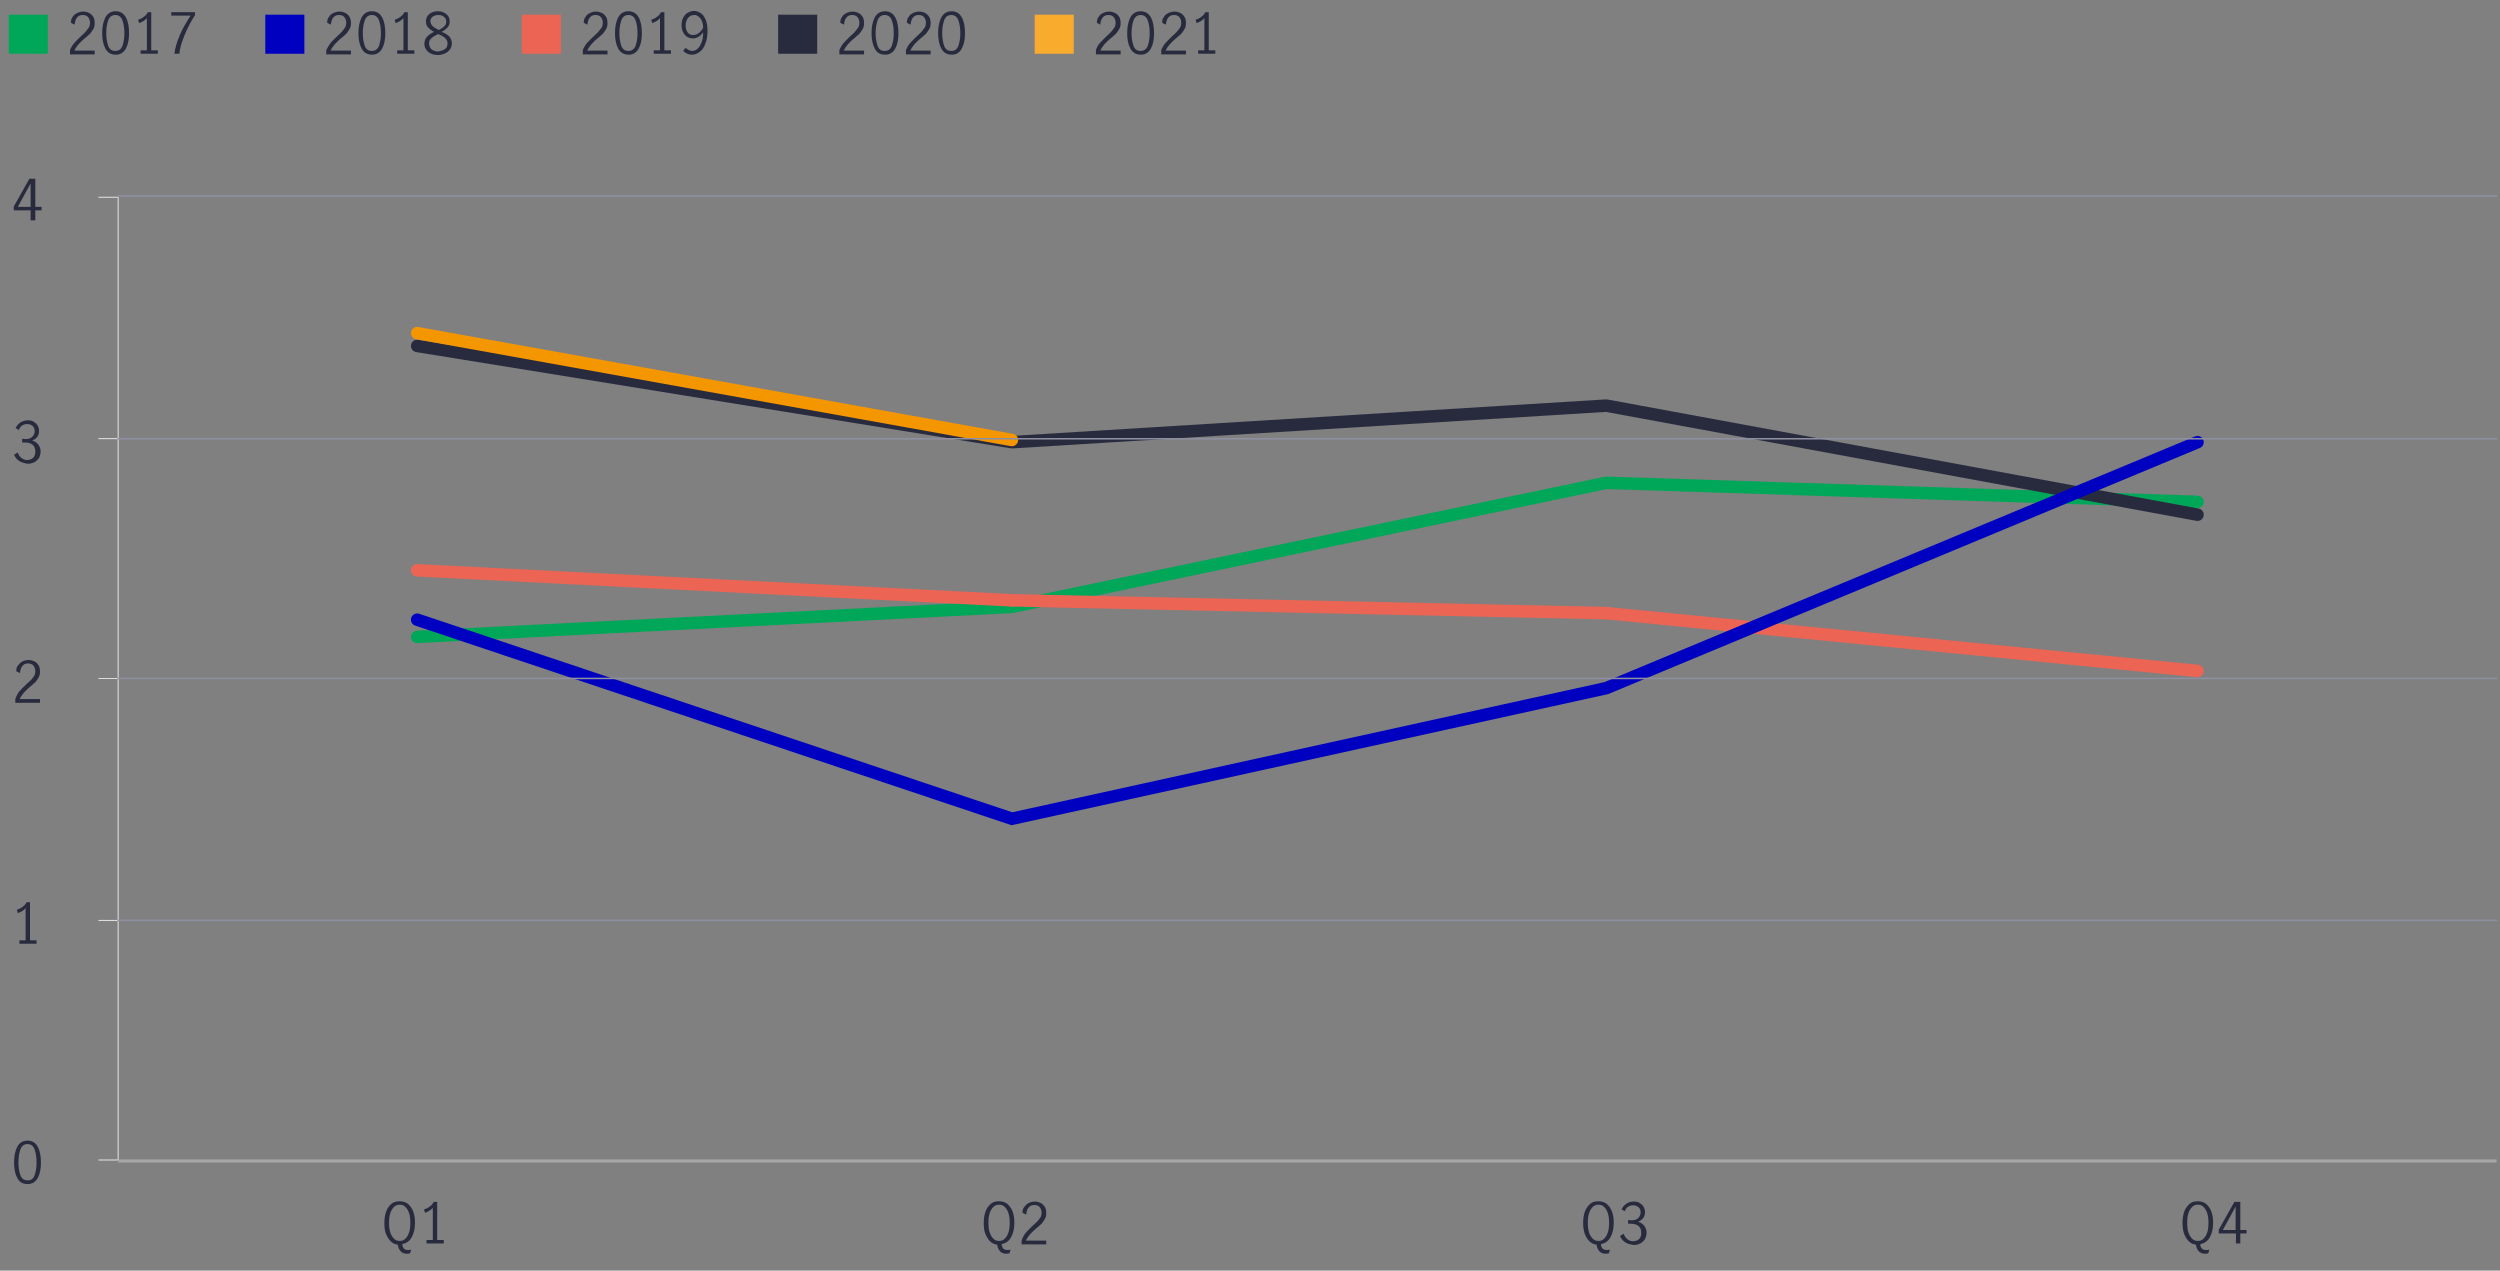 <?xml version="1.0" encoding="utf-8"?>
<!-- Generator: Adobe Illustrator 24.3.0, SVG Export Plug-In . SVG Version: 6.00 Build 0)  -->
<svg version="1.1" xmlns="http://www.w3.org/2000/svg" xmlns:xlink="http://www.w3.org/1999/xlink" x="0px" y="0px"
	 viewBox="0 0 800 406.6" style="enable-background:new 0 0 800 406.6;" xml:space="preserve">
<rect x="0" y="0" width="800" height="406.6" fill="#808080" stroke="none"/>
<style type="text/css">
	.st0{fill:none;stroke:#00A758;stroke-width:2;stroke-linecap:round;stroke-linejoin:round;stroke-miterlimit:10;}
	.st1{fill:none;stroke:#5E6073;stroke-width:2;stroke-linecap:round;stroke-linejoin:round;stroke-miterlimit:10;}
	.st2{fill:none;stroke:#F49600;stroke-width:2;stroke-linecap:round;stroke-linejoin:round;stroke-miterlimit:10;}
	.st3{fill:none;stroke:#0000C1;stroke-width:2;stroke-linecap:round;stroke-linejoin:round;stroke-miterlimit:10;}
	.st4{fill:none;stroke:#FF7769;stroke-width:2.75;stroke-linecap:round;stroke-linejoin:round;stroke-miterlimit:10;}
	.st5{fill:none;stroke:#FFFFFF;stroke-width:0.25;stroke-linejoin:round;stroke-miterlimit:10;}
	.st6{fill:none;stroke:#A6A6A6;stroke-linejoin:round;stroke-miterlimit:10;}
	
		.st7{clip-path:url(#SVGID_2_);fill:none;stroke:#00A758;stroke-width:4;stroke-linecap:round;stroke-linejoin:round;stroke-miterlimit:10;}
	
		.st8{clip-path:url(#SVGID_4_);fill:none;stroke:#282B3E;stroke-width:4;stroke-linecap:round;stroke-linejoin:round;stroke-miterlimit:10;}
	.st9{clip-path:url(#SVGID_6_);fill:none;stroke:#EC6453;stroke-width:4;stroke-linecap:round;stroke-miterlimit:10;}
	.st10{clip-path:url(#SVGID_8_);fill:none;stroke:#EC6453;stroke-width:4;stroke-linecap:round;stroke-miterlimit:10;}
	.st11{clip-path:url(#SVGID_10_);fill:none;stroke:#0000C1;stroke-width:4;stroke-linecap:round;stroke-miterlimit:10;}
	
		.st12{clip-path:url(#SVGID_12_);fill:none;stroke:#F49600;stroke-width:4;stroke-linecap:round;stroke-linejoin:round;stroke-miterlimit:10;}
	.st13{fill:#282B3E;}
	.st14{fill:#00A758;}
	.st15{fill:#0000C1;}
	.st16{fill:#EC6453;}
	.st17{fill:#F9AB2E;}
	.st18{fill:none;stroke:#00A758;stroke-width:2.25;stroke-linecap:round;stroke-linejoin:round;stroke-miterlimit:10;}
	.st19{fill:none;stroke:#0000C1;stroke-width:2.25;stroke-linecap:round;stroke-linejoin:round;stroke-miterlimit:10;}
	.st20{fill:none;stroke:#8E90A2;stroke-width:0.5;stroke-linecap:round;stroke-linejoin:round;stroke-miterlimit:10;}
	.st21{clip-path:url(#SVGID_76_);fill:none;stroke:#0000C1;stroke-width:4;stroke-linecap:round;stroke-miterlimit:10;}
	
		.st22{clip-path:url(#SVGID_78_);fill:none;stroke:#00A758;stroke-width:4;stroke-linecap:round;stroke-linejoin:round;stroke-miterlimit:10;}
	.st23{fill:none;stroke:#FFFFFF;stroke-width:0.75;stroke-linejoin:round;stroke-miterlimit:10;}
	.st24{fill:none;stroke:#282B3E;stroke-width:0.5;stroke-miterlimit:10;}
	
		.st25{clip-path:url(#SVGID_80_);fill:none;stroke:#00A758;stroke-width:4;stroke-linecap:round;stroke-linejoin:round;stroke-miterlimit:10;}
	.st26{clip-path:url(#SVGID_80_);fill:none;}
	.st27{clip-path:url(#SVGID_80_);}
	.st28{clip-path:url(#SVGID_82_);fill:none;stroke:#0000C1;stroke-width:4;stroke-linecap:round;stroke-miterlimit:10;}
	.st29{clip-path:url(#SVGID_84_);fill:none;stroke:#EC6453;stroke-width:4;stroke-linecap:round;stroke-miterlimit:10;}
	
		.st30{clip-path:url(#SVGID_80_);fill:none;stroke:#F49600;stroke-width:4;stroke-linecap:round;stroke-linejoin:round;stroke-miterlimit:10;}
	.st31{clip-path:url(#SVGID_86_);fill:#00A758;}
	.st32{fill:none;stroke:#000000;stroke-miterlimit:10;}
	.st33{fill:none;}
	.st34{fill:none;stroke:#00A758;stroke-width:4;stroke-linecap:round;stroke-linejoin:round;stroke-miterlimit:10;}
	.st35{clip-path:url(#SVGID_180_);fill:#00A758;}
	.st36{fill:none;stroke:#FFFFFF;stroke-width:0.5;stroke-linejoin:round;stroke-miterlimit:10;}
	.st37{clip-path:url(#SVGID_182_);fill:none;stroke:#0000C1;stroke-width:4;stroke-linecap:round;stroke-miterlimit:10;}
	.st38{clip-path:url(#SVGID_184_);fill:#00A758;}
	.st39{clip-path:url(#SVGID_186_);fill:#0000C1;}
	.st40{clip-path:url(#SVGID_188_);fill:none;stroke:#EC6453;stroke-width:4;stroke-linecap:round;stroke-miterlimit:10;}
	
		.st41{clip-path:url(#SVGID_190_);fill:none;stroke:#F49600;stroke-width:4;stroke-linecap:round;stroke-linejoin:round;stroke-miterlimit:10;}
	.st42{fill:none;stroke:#F49600;stroke-width:2.5;stroke-linecap:round;stroke-linejoin:round;stroke-miterlimit:10;}
	.st43{fill:none;stroke:#361558;stroke-width:2.5;stroke-linecap:round;stroke-linejoin:round;stroke-miterlimit:10;}
	.st44{fill:none;stroke:#00A758;stroke-width:2.75;stroke-linecap:round;stroke-linejoin:round;stroke-miterlimit:10;}
	.st45{clip-path:url(#SVGID_192_);fill:#0000C1;}
	
		.st46{clip-path:url(#SVGID_194_);fill:none;stroke:#00A758;stroke-width:4;stroke-linecap:round;stroke-linejoin:round;stroke-miterlimit:10;}
	.st47{clip-path:url(#SVGID_196_);fill:#00A758;stroke:#FFFFFF;stroke-width:1.492;stroke-miterlimit:10;}
	.st48{clip-path:url(#SVGID_198_);fill:#0000C1;stroke:#FFFFFF;stroke-width:1.492;stroke-miterlimit:10;}
	.st49{clip-path:url(#SVGID_200_);fill:#EC6453;stroke:#FFFFFF;stroke-width:1.492;stroke-miterlimit:10;}
	.st50{clip-path:url(#SVGID_202_);fill:#282B3E;stroke:#FFFFFF;stroke-width:2.1;stroke-miterlimit:10;}
	.st51{clip-path:url(#SVGID_204_);fill:#F9AB2E;stroke:#FFFFFF;stroke-width:1.492;stroke-miterlimit:10;}
	
		.st52{clip-path:url(#SVGID_206_);fill:none;stroke:#D9D9D9;stroke-width:2.25;stroke-linecap:round;stroke-linejoin:round;stroke-miterlimit:10;}
	.st53{fill:none;stroke:#0000C1;stroke-width:4;stroke-linecap:round;stroke-miterlimit:10;}
	.st54{fill:none;stroke:#EC6453;stroke-width:4;stroke-linecap:round;stroke-miterlimit:10;}
	.st55{fill:none;stroke:#F49600;stroke-width:4;stroke-linecap:round;stroke-linejoin:round;stroke-miterlimit:10;}
	.st56{clip-path:url(#SVGID_208_);fill:none;stroke:#0000C1;stroke-width:4;stroke-linecap:round;stroke-miterlimit:10;}
	.st57{clip-path:url(#SVGID_210_);fill:none;stroke:#EC6453;stroke-width:4;stroke-linecap:round;stroke-miterlimit:10;}
	
		.st58{clip-path:url(#SVGID_212_);fill:none;stroke:#F49600;stroke-width:4;stroke-linecap:round;stroke-linejoin:round;stroke-miterlimit:10;}
	
		.st59{clip-path:url(#SVGID_214_);fill:none;stroke:#00A758;stroke-width:4;stroke-linecap:round;stroke-linejoin:round;stroke-miterlimit:10;}
	
		.st60{clip-path:url(#SVGID_216_);fill:none;stroke:#282B3E;stroke-width:4;stroke-linecap:round;stroke-linejoin:round;stroke-miterlimit:10;}
	.st61{fill:none;stroke:#FCACA1;stroke-width:2.5;stroke-linecap:round;stroke-linejoin:round;stroke-miterlimit:10;}
	.st62{fill:none;stroke:#00A758;stroke-width:2.5;stroke-linecap:round;stroke-linejoin:round;stroke-miterlimit:10;}
	.st63{fill:none;stroke:#0000C1;stroke-width:2.5;stroke-linecap:round;stroke-linejoin:round;stroke-miterlimit:10;}
	.st64{clip-path:url(#SVGID_218_);fill:none;stroke:#FFFFFF;stroke-width:0.25;stroke-linejoin:round;stroke-miterlimit:10;}
	.st65{clip-path:url(#SVGID_220_);fill:none;stroke:#282B3E;stroke-width:0.5;stroke-miterlimit:10;}
	
		.st66{clip-path:url(#SVGID_222_);fill:none;stroke:#00A758;stroke-width:4;stroke-linecap:round;stroke-linejoin:round;stroke-miterlimit:10;}
	.st67{clip-path:url(#SVGID_224_);fill:none;stroke:#0000C1;stroke-width:4;stroke-linecap:round;stroke-miterlimit:10;}
	.st68{clip-path:url(#SVGID_226_);fill:none;stroke:#EC6453;stroke-width:4;stroke-linecap:round;stroke-miterlimit:10;}
	
		.st69{clip-path:url(#SVGID_228_);fill:none;stroke:#F49600;stroke-width:4;stroke-linecap:round;stroke-linejoin:round;stroke-miterlimit:10;}
</style>
<g id="Scatter_chart">
</g>
<g id="Dots_only_for_scatter_chart">
	<line class="st5" x1="37.8" y1="371.2" x2="37.8" y2="63.1"/>
	<path class="st5" d="M31.5,63.1h6.2 M31.5,140.4h6.2 M31.5,217.1h6.2 M31.5,294.5h6.2 M31.5,371.2h6.2"/>
	<line class="st6" x1="37.8" y1="371.5" x2="798.9" y2="371.5"/>
	<g>
		<defs>
			<rect id="SVGID_1_" x="36.7" y="62.7" width="763.3" height="309.5"/>
		</defs>
		<clipPath id="SVGID_2_">
			<use xlink:href="#SVGID_1_"  style="overflow:visible;"/>
		</clipPath>
		<polyline class="st7" points="133.5,203.8 323.8,194.2 514,154.5 703.2,160.6 		"/>
	</g>
	<g>
		<defs>
			<rect id="SVGID_3_" x="36.7" y="62.7" width="763.3" height="309.5"/>
		</defs>
		<clipPath id="SVGID_4_">
			<use xlink:href="#SVGID_3_"  style="overflow:visible;"/>
		</clipPath>
		<polyline class="st8" points="133.5,110.7 323.8,141.5 514,129.8 703.2,164.7 		"/>
	</g>
	<g>
		<defs>
			<rect id="SVGID_5_" x="36.7" y="62.7" width="763.3" height="309.5"/>
		</defs>
		<clipPath id="SVGID_6_">
			<use xlink:href="#SVGID_5_"  style="overflow:visible;"/>
		</clipPath>
		<line class="st9" x1="323.8" y1="192.1" x2="514" y2="196.2"/>
	</g>
	<g>
		<defs>
			<rect id="SVGID_7_" x="36.7" y="62.7" width="763.3" height="309.5"/>
		</defs>
		<clipPath id="SVGID_8_">
			<use xlink:href="#SVGID_7_"  style="overflow:visible;"/>
		</clipPath>
		<path class="st10" d="M514,196.2l189.2,18.5 M133.5,182.5l190.3,9.6"/>
	</g>
	<g>
		<defs>
			<rect id="SVGID_9_" x="36.7" y="62.7" width="763.3" height="309.5"/>
		</defs>
		<clipPath id="SVGID_10_">
			<use xlink:href="#SVGID_9_"  style="overflow:visible;"/>
		</clipPath>
		<polyline class="st11" points="133.5,198.3 323.8,262 514,220.2 703.2,141.5 		"/>
	</g>
	<g>
		<defs>
			<rect id="SVGID_11_" x="36.7" y="62.7" width="763.3" height="309.5"/>
		</defs>
		<clipPath id="SVGID_12_">
			<use xlink:href="#SVGID_11_"  style="overflow:visible;"/>
		</clipPath>
		<line class="st12" x1="133.5" y1="106.6" x2="323.8" y2="140.8"/>
	</g>
	<g>
		<g>
			<path class="st13" d="M5.5,376.9c-0.7-1.3-1-3-1-4.9c0-2,0.3-3.6,1-5c0.7-1.3,1.8-2,3.3-2c1.5,0,2.6,0.7,3.3,2c0.7,1.3,1,3,1,5
				c0,2-0.3,3.6-1,4.9c-0.7,1.3-1.8,2-3.2,2C7.3,378.9,6.2,378.3,5.5,376.9z M11.1,376c0.4-1.2,0.6-2.5,0.6-4c0-1.5-0.2-2.9-0.6-4.1
				c-0.4-1.2-1.2-1.8-2.3-1.8c-1.1,0-1.9,0.6-2.3,1.8c-0.4,1.2-0.6,2.5-0.6,4.1c0,1.5,0.2,2.8,0.6,4s1.2,1.7,2.3,1.7
				C9.9,377.8,10.7,377.2,11.1,376z"/>
		</g>
	</g>
	<g>
		<g>
			<path class="st13" d="M8.2,300.9v-10.3c-0.6,0.7-1.4,1.2-2.5,1.6l-0.3-1.1c0.7-0.2,1.3-0.5,1.8-0.9c0.6-0.4,1-0.9,1.3-1.5h1.1
				v12.2h2.1v1.1H6.2v-1.1H8.2z"/>
		</g>
	</g>
	<g>
		<g>
			<path class="st13" d="M6.4,221c0.6-0.7,1.4-1.4,2.3-2.3c0.6-0.5,1.1-1,1.4-1.3c0.3-0.4,0.6-0.8,0.9-1.2c0.2-0.4,0.3-0.9,0.3-1.4
				c0-0.7-0.2-1.3-0.6-1.8s-1-0.7-1.7-0.7c-0.5,0-1,0.1-1.4,0.4c-0.4,0.3-0.7,0.7-0.9,1.2c-0.2,0.5-0.3,1-0.3,1.5l-1.2-0.6
				c0-0.7,0.1-1.3,0.5-1.8s0.8-1,1.4-1.3c0.6-0.3,1.3-0.5,2-0.5c0.8,0,1.4,0.2,2,0.5c0.6,0.3,1,0.8,1.3,1.3s0.4,1.2,0.4,1.9
				c0,0.7-0.1,1.3-0.4,1.8c-0.3,0.5-0.6,1-1,1.5c-0.4,0.4-1,0.9-1.7,1.5c-0.9,0.7-1.5,1.4-2.1,2c-0.5,0.6-1,1.3-1.3,2h6.5v1.2H4.9
				v-1.2C5.3,222.5,5.8,221.6,6.4,221z"/>
		</g>
	</g>
	<g>
		<g>
			<path class="st13" d="M6.1,147.5c-0.7-0.5-1.3-1.2-1.6-2l1.2-0.7c0.2,0.7,0.6,1.3,1.1,1.7c0.5,0.4,1.1,0.7,1.8,0.7
				c0.8,0,1.5-0.2,2-0.7c0.5-0.5,0.7-1.1,0.7-1.9c0-1.1-0.3-1.8-0.9-2.3c-0.6-0.5-1.4-0.7-2.5-0.7c-0.3,0-0.6,0-0.8,0v-1.2
				c0.3,0,0.6,0.1,1,0.1c0.9,0,1.7-0.2,2.2-0.7c0.5-0.5,0.8-1.1,0.8-1.8c0-0.7-0.2-1.3-0.7-1.7c-0.4-0.4-1-0.6-1.8-0.6
				c-0.6,0-1.1,0.2-1.6,0.5c-0.5,0.4-0.8,0.8-0.9,1.4l-1.1-0.6c0.3-0.7,0.8-1.3,1.5-1.8c0.7-0.4,1.5-0.7,2.4-0.7
				c0.7,0,1.3,0.1,1.8,0.4c0.5,0.3,1,0.7,1.3,1.2c0.3,0.5,0.5,1.1,0.5,1.7c0,0.8-0.2,1.4-0.5,1.9s-0.9,0.9-1.7,1.3
				c0.9,0.2,1.5,0.7,2,1.3c0.4,0.6,0.7,1.3,0.7,2.1c0,0.8-0.2,1.5-0.5,2.1c-0.4,0.6-0.9,1.1-1.5,1.4s-1.3,0.5-2.1,0.5
				C7.7,148.2,6.9,148,6.1,147.5z"/>
		</g>
	</g>
	<g>
		<g>
			<path class="st13" d="M9.8,67.3H4.4v-1.2l5-8.9h1.9v9h2v1.1h-2v3.2H9.8V67.3z M9.8,66.2v-7.5h0l-4.1,7.5H9.8z"/>
		</g>
	</g>
	<g>
		<g>
			<path class="st13" d="M129.3,399.6c0.3,0.3,0.8,0.4,1.4,0.4c0.2,0,0.5,0,0.9-0.1l-0.4,1.2c-0.4,0-0.7,0.1-0.9,0.1
				c-0.8,0-1.5-0.2-2-0.7c-0.5-0.5-0.9-1.2-1-2.2c-0.9-0.1-1.7-0.5-2.3-1.1c-0.6-0.6-1.1-1.4-1.5-2.4s-0.5-2.1-0.5-3.5
				c0-1.4,0.2-2.6,0.6-3.7s1-1.8,1.7-2.4c0.7-0.6,1.6-0.8,2.6-0.8s1.9,0.3,2.6,0.8c0.7,0.6,1.3,1.4,1.7,2.4c0.4,1,0.6,2.3,0.6,3.7
				c0,1.9-0.4,3.5-1.1,4.7c-0.7,1.2-1.7,1.9-3,2.1C128.8,398.8,129,399.3,129.3,399.6z M124.9,394.4c0.3,0.9,0.7,1.5,1.2,2
				c0.5,0.5,1.1,0.7,1.8,0.7c0.7,0,1.3-0.2,1.8-0.7c0.5-0.5,0.9-1.1,1.2-2c0.3-0.9,0.4-1.9,0.4-3.1c0-1.2-0.1-2.2-0.4-3.1
				c-0.3-0.9-0.7-1.5-1.2-2c-0.5-0.5-1.1-0.7-1.8-0.7c-0.7,0-1.3,0.2-1.8,0.7c-0.5,0.5-0.9,1.1-1.2,2s-0.4,1.9-0.4,3.1
				C124.5,392.5,124.6,393.5,124.9,394.4z"/>
			<path class="st13" d="M138.5,396.8v-10.3c-0.6,0.7-1.4,1.2-2.5,1.6l-0.3-1.1c0.7-0.2,1.3-0.5,1.8-0.9c0.6-0.4,1-0.9,1.3-1.5h1.1
				v12.2h2.1v1.1h-5.5v-1.1H138.5z"/>
		</g>
	</g>
	<g>
		<g>
			<path class="st13" d="M321.1,399.6c0.3,0.3,0.8,0.4,1.4,0.4c0.2,0,0.5,0,0.9-0.1l-0.4,1.2c-0.4,0-0.7,0.1-0.9,0.1
				c-0.8,0-1.5-0.2-2-0.7c-0.5-0.5-0.9-1.2-1-2.2c-0.9-0.1-1.7-0.5-2.3-1.1c-0.6-0.6-1.1-1.4-1.5-2.4s-0.5-2.1-0.5-3.5
				c0-1.4,0.2-2.6,0.6-3.7s1-1.8,1.7-2.4c0.7-0.6,1.6-0.8,2.6-0.8s1.9,0.3,2.6,0.8c0.7,0.6,1.3,1.4,1.7,2.4c0.4,1,0.6,2.3,0.6,3.7
				c0,1.9-0.4,3.5-1.1,4.7c-0.7,1.2-1.7,1.9-3,2.1C320.6,398.8,320.8,399.3,321.1,399.6z M316.7,394.4c0.3,0.9,0.7,1.5,1.2,2
				c0.5,0.5,1.1,0.7,1.8,0.7c0.7,0,1.3-0.2,1.8-0.7c0.5-0.5,0.9-1.1,1.2-2c0.3-0.9,0.4-1.9,0.4-3.1c0-1.2-0.1-2.2-0.4-3.1
				c-0.3-0.9-0.7-1.5-1.2-2c-0.5-0.5-1.1-0.7-1.8-0.7c-0.7,0-1.3,0.2-1.8,0.7c-0.5,0.5-0.9,1.1-1.2,2s-0.4,1.9-0.4,3.1
				C316.3,392.5,316.4,393.5,316.7,394.4z"/>
			<path class="st13" d="M328.4,394.3c0.6-0.7,1.4-1.4,2.3-2.3c0.6-0.5,1.1-1,1.4-1.3c0.3-0.4,0.6-0.8,0.9-1.2
				c0.2-0.4,0.3-0.9,0.3-1.4c0-0.7-0.2-1.3-0.6-1.8s-1-0.7-1.7-0.7c-0.5,0-1,0.1-1.4,0.4c-0.4,0.3-0.7,0.7-0.9,1.2
				c-0.2,0.5-0.3,1-0.3,1.5l-1.2-0.6c0-0.7,0.1-1.3,0.5-1.8s0.8-1,1.4-1.3c0.6-0.3,1.3-0.5,2-0.5c0.8,0,1.4,0.2,2,0.5
				c0.6,0.3,1,0.8,1.3,1.3s0.4,1.2,0.4,1.9c0,0.7-0.1,1.3-0.4,1.8c-0.3,0.5-0.6,1-1,1.5c-0.4,0.4-1,0.9-1.7,1.5
				c-0.9,0.7-1.5,1.4-2.1,2c-0.5,0.6-1,1.3-1.3,2h6.5v1.2h-7.9v-1.2C327.3,395.8,327.8,395,328.4,394.3z"/>
		</g>
	</g>
	<g>
		<g>
			<path class="st13" d="M512.9,399.6c0.3,0.3,0.8,0.4,1.4,0.4c0.2,0,0.5,0,0.9-0.1l-0.4,1.2c-0.4,0-0.7,0.1-0.9,0.1
				c-0.8,0-1.5-0.2-2-0.7c-0.5-0.5-0.9-1.2-1-2.2c-0.9-0.1-1.7-0.5-2.3-1.1c-0.6-0.6-1.1-1.4-1.5-2.4c-0.3-1-0.5-2.1-0.5-3.5
				c0-1.4,0.2-2.6,0.6-3.7c0.4-1,1-1.8,1.7-2.4c0.7-0.6,1.6-0.8,2.6-0.8s1.9,0.3,2.6,0.8c0.7,0.6,1.3,1.4,1.7,2.4
				c0.4,1,0.6,2.3,0.6,3.7c0,1.9-0.4,3.5-1.1,4.7c-0.7,1.2-1.7,1.9-3,2.1C512.3,398.8,512.6,399.3,512.9,399.6z M508.5,394.4
				c0.3,0.9,0.7,1.5,1.2,2c0.5,0.5,1.1,0.7,1.8,0.7c0.7,0,1.3-0.2,1.8-0.7c0.5-0.5,0.9-1.1,1.2-2c0.3-0.9,0.4-1.9,0.4-3.1
				c0-1.2-0.1-2.2-0.4-3.1c-0.3-0.9-0.7-1.5-1.2-2c-0.5-0.5-1.1-0.7-1.8-0.7c-0.7,0-1.3,0.2-1.8,0.7c-0.5,0.5-0.9,1.1-1.2,2
				c-0.3,0.9-0.4,1.9-0.4,3.1C508.1,392.5,508.2,393.5,508.5,394.4z"/>
			<path class="st13" d="M520,397.5c-0.7-0.5-1.3-1.2-1.6-2l1.2-0.7c0.2,0.7,0.6,1.3,1.1,1.7c0.5,0.4,1.1,0.7,1.8,0.7
				c0.8,0,1.5-0.2,2-0.7c0.5-0.5,0.7-1.1,0.7-1.9c0-1.1-0.3-1.8-0.9-2.3s-1.4-0.7-2.5-0.7c-0.3,0-0.6,0-0.8,0v-1.2
				c0.3,0,0.6,0.1,1,0.1c0.9,0,1.7-0.2,2.2-0.7s0.8-1.1,0.8-1.8c0-0.7-0.2-1.3-0.7-1.7s-1-0.6-1.8-0.6c-0.6,0-1.1,0.2-1.6,0.5
				c-0.5,0.4-0.8,0.8-0.9,1.4l-1.1-0.6c0.3-0.7,0.8-1.3,1.5-1.8s1.5-0.7,2.4-0.7c0.7,0,1.3,0.1,1.8,0.4c0.5,0.3,1,0.7,1.3,1.2
				c0.3,0.5,0.5,1.1,0.5,1.7c0,0.8-0.2,1.4-0.5,1.9c-0.4,0.5-0.9,0.9-1.7,1.3c0.9,0.2,1.5,0.7,2,1.3c0.4,0.6,0.7,1.3,0.7,2.1
				c0,0.8-0.2,1.5-0.5,2.1c-0.4,0.6-0.9,1.1-1.5,1.4s-1.3,0.5-2.1,0.5C521.6,398.2,520.7,398,520,397.5z"/>
		</g>
	</g>
	<g>
		<g>
			<path class="st13" d="M704.7,399.6c0.3,0.3,0.8,0.4,1.4,0.4c0.2,0,0.5,0,0.9-0.1l-0.4,1.2c-0.4,0-0.7,0.1-0.9,0.1
				c-0.8,0-1.5-0.2-2-0.7c-0.5-0.5-0.9-1.2-1-2.2c-0.9-0.1-1.7-0.5-2.3-1.1c-0.6-0.6-1.1-1.4-1.5-2.4c-0.3-1-0.5-2.1-0.5-3.5
				c0-1.4,0.2-2.6,0.6-3.7c0.4-1,1-1.8,1.7-2.4c0.7-0.6,1.6-0.8,2.6-0.8s1.9,0.3,2.6,0.8c0.7,0.6,1.3,1.4,1.7,2.4s0.6,2.3,0.6,3.7
				c0,1.9-0.4,3.5-1.1,4.7c-0.7,1.2-1.7,1.9-3,2.1C704.1,398.8,704.3,399.3,704.7,399.6z M700.3,394.4c0.3,0.9,0.7,1.5,1.2,2
				c0.5,0.5,1.1,0.7,1.8,0.7s1.3-0.2,1.8-0.7c0.5-0.5,0.9-1.1,1.2-2c0.3-0.9,0.4-1.9,0.4-3.1c0-1.2-0.1-2.2-0.4-3.1
				c-0.3-0.9-0.7-1.5-1.2-2c-0.5-0.5-1.1-0.7-1.8-0.7s-1.3,0.2-1.8,0.7c-0.5,0.5-0.9,1.1-1.2,2s-0.4,1.9-0.4,3.1
				C699.9,392.5,700,393.5,700.3,394.4z"/>
			<path class="st13" d="M715.4,394.7H710v-1.2l5-8.9h1.9v9h2v1.1h-2v3.2h-1.4V394.7z M715.4,393.6v-7.5h0l-4.1,7.5H715.4z"/>
		</g>
	</g>
	<g>
		<path class="st14" d="M15.3,17.2H2.8V4.7h12.5V17.2z"/>
		<path class="st13" d="M23.9,13.6c0.6-0.7,1.4-1.4,2.3-2.3c0.6-0.5,1.1-1,1.4-1.4c0.3-0.4,0.6-0.8,0.9-1.2c0.2-0.4,0.3-0.9,0.3-1.4
			c0-0.7-0.2-1.3-0.6-1.8c-0.4-0.5-1-0.7-1.7-0.7c-0.5,0-1,0.1-1.4,0.4c-0.4,0.3-0.7,0.7-0.9,1.2c-0.2,0.5-0.3,1-0.3,1.5l-1.2-0.6
			c0-0.7,0.1-1.3,0.5-1.8c0.3-0.6,0.8-1,1.4-1.3c0.6-0.3,1.3-0.5,2-0.5c0.8,0,1.4,0.2,2,0.5c0.6,0.3,1,0.8,1.3,1.3s0.4,1.2,0.4,1.9
			c0,0.7-0.1,1.3-0.4,1.8c-0.3,0.5-0.6,1-1,1.5c-0.4,0.4-1,0.9-1.7,1.5c-0.9,0.7-1.5,1.4-2.1,2c-0.5,0.6-1,1.3-1.3,2h6.5v1.2h-7.9
			V16C22.8,15.1,23.3,14.2,23.9,13.6z"/>
		<path class="st13" d="M33.7,15.5c-0.7-1.3-1-3-1-4.9c0-2,0.3-3.6,1-5c0.7-1.3,1.8-2,3.3-2c1.5,0,2.6,0.7,3.3,2c0.7,1.3,1,3,1,5
			c0,2-0.3,3.6-1,4.9c-0.7,1.3-1.8,2-3.2,2C35.4,17.5,34.4,16.8,33.7,15.5z M39.2,14.6c0.4-1.2,0.6-2.5,0.6-4c0-1.5-0.2-2.9-0.6-4
			c-0.4-1.2-1.2-1.8-2.3-1.8c-1.1,0-1.9,0.6-2.3,1.8c-0.4,1.2-0.6,2.5-0.6,4c0,1.5,0.2,2.8,0.6,4s1.2,1.7,2.3,1.7
			C38.1,16.3,38.8,15.7,39.2,14.6z"/>
		<path class="st13" d="M47,16.1V5.8c-0.6,0.7-1.4,1.2-2.5,1.6l-0.3-1.1c0.7-0.2,1.3-0.5,1.8-0.9c0.6-0.4,1-0.9,1.3-1.5h1.1v12.2
			h2.1v1.1H45v-1.1H47z"/>
		<path class="st13" d="M57.5,11.3c0.9-2.1,2.1-4.2,3.5-6.3h-6.2V3.9h7.6v0.9c-1.3,2.1-2.5,4.3-3.4,6.6c-0.9,2.2-1.5,4.2-1.6,5.8
			h-1.6C56,15.4,56.6,13.5,57.5,11.3z"/>
		<path class="st15" d="M97.4,17.2H84.9V4.7h12.5V17.2z"/>
		<path class="st13" d="M105.9,13.6c0.6-0.7,1.4-1.4,2.3-2.3c0.6-0.5,1.1-1,1.4-1.4c0.3-0.4,0.6-0.8,0.9-1.2
			c0.2-0.4,0.3-0.9,0.3-1.4c0-0.7-0.2-1.3-0.6-1.8c-0.4-0.5-1-0.7-1.7-0.7c-0.5,0-1,0.1-1.4,0.4c-0.4,0.3-0.7,0.7-0.9,1.2
			c-0.2,0.5-0.3,1-0.3,1.5l-1.2-0.6c0-0.7,0.1-1.3,0.5-1.8c0.3-0.6,0.8-1,1.4-1.3c0.6-0.3,1.3-0.5,2-0.5c0.8,0,1.4,0.2,2,0.5
			c0.6,0.3,1,0.8,1.3,1.3s0.4,1.2,0.4,1.9c0,0.7-0.1,1.3-0.4,1.8c-0.3,0.5-0.6,1-1,1.5c-0.4,0.4-1,0.9-1.7,1.5
			c-0.9,0.7-1.5,1.4-2.1,2c-0.5,0.6-1,1.3-1.3,2h6.5v1.2h-7.9V16C104.9,15.1,105.4,14.2,105.9,13.6z"/>
		<path class="st13" d="M115.7,15.5c-0.7-1.3-1-3-1-4.9c0-2,0.3-3.6,1-5c0.7-1.3,1.8-2,3.3-2c1.5,0,2.6,0.7,3.3,2c0.7,1.3,1,3,1,5
			c0,2-0.3,3.6-1,4.9c-0.7,1.3-1.8,2-3.2,2C117.5,17.5,116.4,16.8,115.7,15.5z M121.3,14.6c0.4-1.2,0.6-2.5,0.6-4
			c0-1.5-0.2-2.9-0.6-4c-0.4-1.2-1.2-1.8-2.3-1.8c-1.1,0-1.9,0.6-2.3,1.8c-0.4,1.2-0.6,2.5-0.6,4c0,1.5,0.2,2.8,0.6,4
			s1.2,1.7,2.3,1.7C120.1,16.3,120.9,15.7,121.3,14.6z"/>
		<path class="st13" d="M129.1,16.1V5.8c-0.6,0.7-1.4,1.2-2.5,1.6l-0.3-1.1c0.7-0.2,1.3-0.5,1.8-0.9c0.6-0.4,1-0.9,1.3-1.5h1.1v12.2
			h2.1v1.1h-5.5v-1.1H129.1z"/>
		<path class="st13" d="M143.8,11.7c0.5,0.6,0.8,1.3,0.8,2.2c0,0.7-0.2,1.3-0.6,1.9c-0.4,0.5-0.9,1-1.6,1.3s-1.4,0.5-2.2,0.5
			c-0.8,0-1.5-0.1-2.2-0.4c-0.7-0.3-1.2-0.7-1.6-1.3c-0.4-0.5-0.6-1.2-0.6-1.9c0-0.9,0.3-1.6,0.8-2.2c0.5-0.6,1.3-1.1,2.3-1.6
			c-0.8-0.4-1.4-0.9-1.9-1.4c-0.5-0.5-0.7-1.2-0.7-2c0-0.6,0.2-1.2,0.5-1.7c0.4-0.5,0.8-0.9,1.4-1.1c0.6-0.3,1.2-0.4,1.9-0.4
			c0.7,0,1.3,0.1,1.9,0.4c0.6,0.3,1,0.6,1.4,1.1c0.3,0.5,0.5,1,0.5,1.7c0,0.8-0.2,1.4-0.7,2c-0.5,0.5-1.1,1-1.9,1.4
			C142.5,10.6,143.3,11.2,143.8,11.7z M142.4,15.7c0.6-0.4,0.8-1.1,0.8-1.8c0-0.5-0.1-0.9-0.4-1.3c-0.3-0.4-0.6-0.7-1-0.9
			c-0.4-0.3-0.9-0.5-1.6-0.8c-0.6,0.3-1.1,0.6-1.5,0.8c-0.4,0.3-0.7,0.6-1,0.9c-0.3,0.4-0.4,0.8-0.4,1.3c0,0.8,0.3,1.4,0.8,1.9
			c0.6,0.4,1.3,0.7,2.1,0.7C141.1,16.3,141.8,16.1,142.4,15.7z M138.5,8.4c0.4,0.4,1.1,0.8,1.9,1.2c0.8-0.4,1.4-0.8,1.8-1.2
			c0.4-0.4,0.6-0.9,0.6-1.5c0-0.6-0.2-1.1-0.7-1.5s-1-0.6-1.8-0.6c-0.7,0-1.3,0.2-1.8,0.5c-0.5,0.4-0.8,0.9-0.8,1.5
			C137.8,7.5,138.1,8,138.5,8.4z"/>
		<path class="st16" d="M179.5,17.2H167V4.7h12.5V17.2z"/>
		<path class="st13" d="M188,13.6c0.6-0.7,1.4-1.4,2.3-2.3c0.6-0.5,1.1-1,1.4-1.4c0.3-0.4,0.6-0.8,0.9-1.2c0.2-0.4,0.3-0.9,0.3-1.4
			c0-0.7-0.2-1.3-0.6-1.8c-0.4-0.5-1-0.7-1.7-0.7c-0.5,0-1,0.1-1.4,0.4c-0.4,0.3-0.7,0.7-0.9,1.2c-0.2,0.5-0.3,1-0.3,1.5l-1.2-0.6
			c0-0.7,0.1-1.3,0.5-1.8c0.3-0.6,0.8-1,1.4-1.3c0.6-0.3,1.3-0.5,2-0.5c0.8,0,1.4,0.2,2,0.5c0.6,0.3,1,0.8,1.3,1.3s0.4,1.2,0.4,1.9
			c0,0.7-0.1,1.3-0.4,1.8c-0.3,0.5-0.6,1-1,1.5c-0.4,0.4-1,0.9-1.7,1.5c-0.9,0.7-1.5,1.4-2.1,2c-0.5,0.6-1,1.3-1.3,2h6.5v1.2h-7.9
			V16C186.9,15.1,187.4,14.2,188,13.6z"/>
		<path class="st13" d="M197.8,15.5c-0.7-1.3-1-3-1-4.9c0-2,0.3-3.6,1-5c0.7-1.3,1.8-2,3.3-2c1.5,0,2.6,0.7,3.3,2c0.7,1.3,1,3,1,5
			c0,2-0.3,3.6-1,4.9c-0.7,1.3-1.8,2-3.2,2C199.6,17.5,198.5,16.8,197.8,15.5z M203.4,14.6c0.4-1.2,0.6-2.5,0.6-4
			c0-1.5-0.2-2.9-0.6-4c-0.4-1.2-1.2-1.8-2.3-1.8c-1.1,0-1.9,0.6-2.3,1.8c-0.4,1.2-0.6,2.5-0.6,4c0,1.5,0.2,2.8,0.6,4
			s1.2,1.7,2.3,1.7C202.2,16.3,203,15.7,203.4,14.6z"/>
		<path class="st13" d="M211.2,16.1V5.8c-0.6,0.7-1.4,1.2-2.5,1.6l-0.3-1.1c0.7-0.2,1.3-0.5,1.8-0.9c0.6-0.4,1-0.9,1.3-1.5h1.1v12.2
			h2.1v1.1h-5.5v-1.1H211.2z"/>
		<path class="st13" d="M218.6,16.3l0.8-1c0.7,0.6,1.4,1,2.1,1c0.6,0,1.1-0.2,1.6-0.6c0.5-0.4,0.9-1,1.3-1.9c0.4-0.9,0.6-2,0.6-3.4
			c-0.5,0.6-1,1.1-1.5,1.4c-0.6,0.3-1.1,0.5-1.7,0.5c-0.5,0-1.1-0.1-1.7-0.4s-1-0.7-1.4-1.4s-0.6-1.4-0.6-2.4c0-1,0.2-1.9,0.6-2.6
			c0.4-0.7,0.9-1.2,1.5-1.5c0.6-0.3,1.2-0.5,1.8-0.5c0.8,0,1.5,0.2,2.2,0.7c0.7,0.4,1.2,1.1,1.6,2.1c0.4,0.9,0.6,2.1,0.6,3.5
			c0,1.6-0.2,3-0.7,4.2c-0.4,1.2-1,2-1.8,2.6c-0.8,0.6-1.6,0.9-2.5,0.9C220.4,17.5,219.5,17.1,218.6,16.3z M223.7,10.5
			c0.5-0.4,1-1,1.3-1.6c0-1-0.2-1.8-0.5-2.4c-0.3-0.6-0.7-1-1.1-1.3s-0.8-0.4-1.3-0.4c-0.4,0-0.9,0.1-1.3,0.4
			c-0.4,0.2-0.7,0.6-1,1.1c-0.2,0.5-0.4,1.1-0.4,1.9c0,0.8,0.2,1.5,0.6,2.1c0.4,0.6,1,0.9,1.7,0.9C222.5,11.2,223.1,11,223.7,10.5z"
			/>
		<path class="st13" d="M261.5,17.2H249V4.7h12.5V17.2z"/>
		<path class="st13" d="M270.1,13.6c0.6-0.7,1.4-1.4,2.3-2.3c0.6-0.5,1.1-1,1.4-1.4c0.3-0.4,0.6-0.8,0.9-1.2
			c0.2-0.4,0.3-0.9,0.3-1.4c0-0.7-0.2-1.3-0.6-1.8c-0.4-0.5-1-0.7-1.7-0.7c-0.5,0-1,0.1-1.4,0.4c-0.4,0.3-0.7,0.7-0.9,1.2
			c-0.2,0.5-0.3,1-0.3,1.5l-1.2-0.6c0-0.7,0.1-1.3,0.5-1.8c0.3-0.6,0.8-1,1.4-1.3c0.6-0.3,1.3-0.5,2-0.5c0.8,0,1.4,0.2,2,0.5
			c0.6,0.3,1,0.8,1.3,1.3s0.4,1.2,0.4,1.9c0,0.7-0.1,1.3-0.4,1.8c-0.3,0.5-0.6,1-1,1.5c-0.4,0.4-1,0.9-1.7,1.5
			c-0.9,0.7-1.5,1.4-2.1,2c-0.5,0.6-1,1.3-1.3,2h6.5v1.2h-7.9V16C269,15.1,269.5,14.2,270.1,13.6z"/>
		<path class="st13" d="M279.9,15.5c-0.7-1.3-1-3-1-4.9c0-2,0.3-3.6,1-5c0.7-1.3,1.8-2,3.3-2c1.5,0,2.6,0.7,3.3,2c0.7,1.3,1,3,1,5
			c0,2-0.3,3.6-1,4.9c-0.7,1.3-1.8,2-3.2,2C281.6,17.5,280.5,16.8,279.9,15.5z M285.4,14.6c0.4-1.2,0.6-2.5,0.6-4
			c0-1.5-0.2-2.9-0.6-4c-0.4-1.2-1.2-1.8-2.3-1.8c-1.1,0-1.9,0.6-2.3,1.8c-0.4,1.2-0.6,2.5-0.6,4c0,1.5,0.2,2.8,0.6,4
			s1.2,1.7,2.3,1.7C284.3,16.3,285,15.7,285.4,14.6z"/>
		<path class="st13" d="M291.4,13.6c0.6-0.7,1.4-1.4,2.3-2.3c0.6-0.5,1.1-1,1.4-1.4c0.3-0.4,0.6-0.8,0.9-1.2
			c0.2-0.4,0.3-0.9,0.3-1.4c0-0.7-0.2-1.3-0.6-1.8c-0.4-0.5-1-0.7-1.7-0.7c-0.5,0-1,0.1-1.4,0.4c-0.4,0.3-0.7,0.7-0.9,1.2
			c-0.2,0.5-0.3,1-0.3,1.5l-1.2-0.6c0-0.7,0.1-1.3,0.5-1.8c0.3-0.6,0.8-1,1.4-1.3c0.6-0.3,1.3-0.5,2-0.5c0.8,0,1.4,0.2,2,0.5
			c0.6,0.3,1,0.8,1.3,1.3s0.4,1.2,0.4,1.9c0,0.7-0.1,1.3-0.4,1.8c-0.3,0.5-0.6,1-1,1.5c-0.4,0.4-1,0.9-1.7,1.5
			c-0.9,0.7-1.5,1.4-2.1,2c-0.5,0.6-1,1.3-1.3,2h6.5v1.2h-7.9V16C290.3,15.1,290.8,14.2,291.4,13.6z"/>
		<path class="st13" d="M301.2,15.5c-0.7-1.3-1-3-1-4.9c0-2,0.3-3.6,1-5c0.7-1.3,1.8-2,3.3-2c1.5,0,2.6,0.7,3.3,2c0.7,1.3,1,3,1,5
			c0,2-0.3,3.6-1,4.9c-0.7,1.3-1.8,2-3.2,2C302.9,17.5,301.9,16.8,301.2,15.5z M306.7,14.6c0.4-1.2,0.6-2.5,0.6-4
			c0-1.5-0.2-2.9-0.6-4c-0.4-1.2-1.2-1.8-2.3-1.8c-1.1,0-1.9,0.6-2.3,1.8c-0.4,1.2-0.6,2.5-0.6,4c0,1.5,0.2,2.8,0.6,4
			s1.2,1.7,2.3,1.7C305.6,16.3,306.3,15.7,306.7,14.6z"/>
		<path class="st17" d="M343.6,17.2h-12.5V4.7h12.5V17.2z"/>
		<path class="st13" d="M352.1,13.6c0.6-0.7,1.4-1.4,2.3-2.3c0.6-0.5,1.1-1,1.4-1.4c0.3-0.4,0.6-0.8,0.9-1.2
			c0.2-0.4,0.3-0.9,0.3-1.4c0-0.7-0.2-1.3-0.6-1.8c-0.4-0.5-1-0.7-1.7-0.7c-0.5,0-1,0.1-1.4,0.4c-0.4,0.3-0.7,0.7-0.9,1.2
			c-0.2,0.5-0.3,1-0.3,1.5L351,7.3c0-0.7,0.1-1.3,0.5-1.8c0.3-0.6,0.8-1,1.4-1.3c0.6-0.3,1.3-0.5,2-0.5c0.8,0,1.4,0.2,2,0.5
			c0.6,0.3,1,0.8,1.3,1.3s0.4,1.2,0.4,1.9c0,0.7-0.1,1.3-0.4,1.8c-0.3,0.5-0.6,1-1,1.5c-0.4,0.4-1,0.9-1.7,1.5
			c-0.9,0.7-1.5,1.4-2.1,2c-0.5,0.6-1,1.3-1.3,2h6.5v1.2h-7.9V16C351,15.1,351.5,14.2,352.1,13.6z"/>
		<path class="st13" d="M361.7,15.5c-0.7-1.3-1-3-1-4.9c0-2,0.3-3.6,1-5c0.7-1.3,1.8-2,3.3-2c1.5,0,2.6,0.7,3.3,2c0.7,1.3,1,3,1,5
			c0,2-0.3,3.6-1,4.9c-0.7,1.3-1.8,2-3.2,2C363.5,17.5,362.4,16.8,361.7,15.5z M367.3,14.6c0.4-1.2,0.6-2.5,0.6-4
			c0-1.5-0.2-2.9-0.6-4c-0.4-1.2-1.2-1.8-2.3-1.8c-1.1,0-1.9,0.6-2.3,1.8c-0.4,1.2-0.6,2.5-0.6,4c0,1.5,0.2,2.8,0.6,4
			s1.2,1.7,2.3,1.7C366.1,16.3,366.9,15.7,367.3,14.6z"/>
		<path class="st13" d="M373.1,13.6c0.6-0.7,1.4-1.4,2.3-2.3c0.6-0.5,1.1-1,1.4-1.4c0.3-0.4,0.6-0.8,0.9-1.2
			c0.2-0.4,0.3-0.9,0.3-1.4c0-0.7-0.2-1.3-0.6-1.8c-0.4-0.5-1-0.7-1.7-0.7c-0.5,0-1,0.1-1.4,0.4c-0.4,0.3-0.7,0.7-0.9,1.2
			c-0.2,0.5-0.3,1-0.3,1.5l-1.2-0.6c0-0.7,0.1-1.3,0.5-1.8c0.3-0.6,0.8-1,1.4-1.3c0.6-0.3,1.3-0.5,2-0.5c0.8,0,1.4,0.2,2,0.5
			c0.6,0.3,1,0.8,1.3,1.3s0.4,1.2,0.4,1.9c0,0.7-0.1,1.3-0.4,1.8c-0.3,0.5-0.6,1-1,1.5c-0.4,0.4-1,0.9-1.7,1.5
			c-0.9,0.7-1.5,1.4-2.1,2c-0.5,0.6-1,1.3-1.3,2h6.5v1.2h-7.9V16C372,15.1,372.5,14.2,373.1,13.6z"/>
		<path class="st13" d="M385.4,16.1V5.8c-0.6,0.7-1.4,1.2-2.5,1.6l-0.3-1.1c0.7-0.2,1.3-0.5,1.8-0.9c0.6-0.4,1-0.9,1.3-1.5h1.1v12.2
			h2.1v1.1h-5.5v-1.1H385.4z"/>
	</g>
</g>
<g id="Negative_numbers_for_stacked_bar_chart">
</g>
<g id="Positive_numbers_for_stacked_bar_chart">
</g>
<g id="Line_only">
	<line class="st20" x1="37.8" y1="294.5" x2="798.9" y2="294.5"/>
	<line class="st20" x1="37.8" y1="217.1" x2="798.9" y2="217.1"/>
	<line class="st20" x1="37.8" y1="140.4" x2="798.9" y2="140.4"/>
	<line class="st20" x1="37.8" y1="62.7" x2="798.9" y2="62.7"/>
</g>
<g id="Line_chart">
</g>
<g id="Bar_chart_and_numbers">
</g>
<g id="_x30__axis_line_black">
</g>
<g id="bar_chart_right_axis">
</g>
<g id="barchart_line_left_axis">
</g>
<g id="Stacked_bar_chart">
</g>
<g id="Pyramid_graphic">
</g>
<g id="Mountain_chart">
</g>
<g id="Pie_chart_3">
</g>
<g id="Pie_chart_2">
</g>
<g id="Private_credit_pie">
</g>
</svg>
